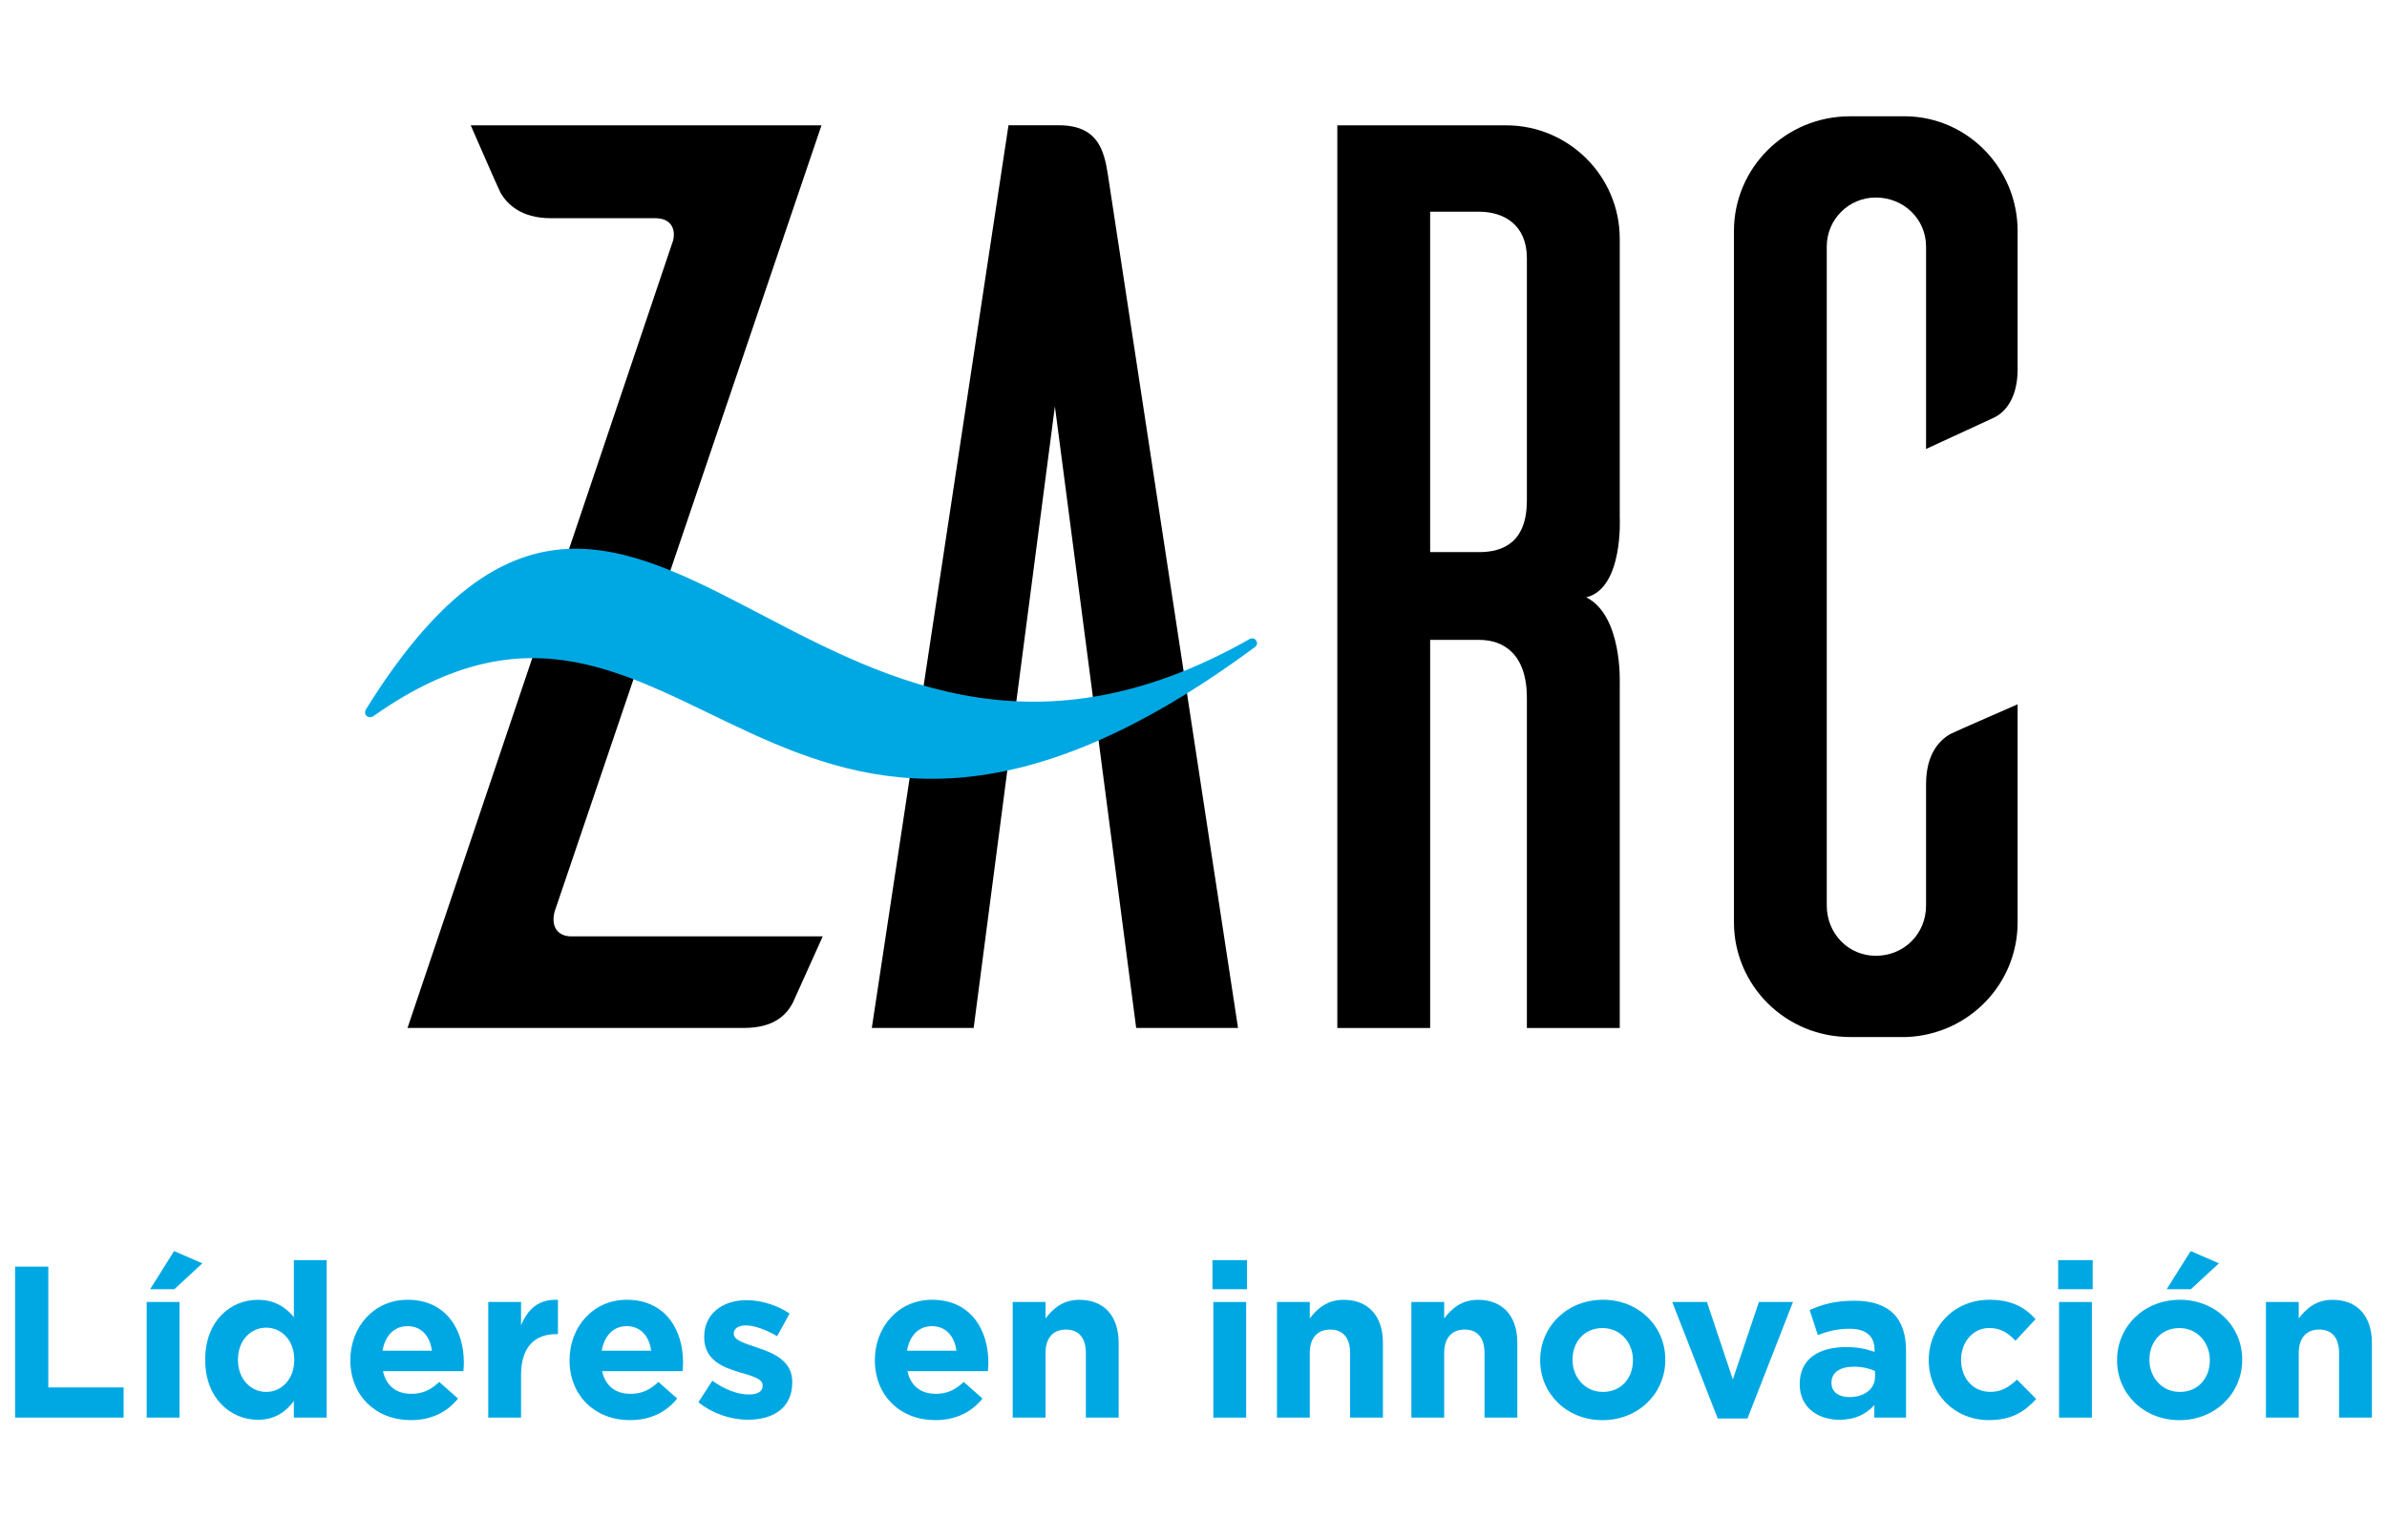 <?xml version="1.0" encoding="utf-8"?>
<!-- Generator: Adobe Illustrator 28.1.0, SVG Export Plug-In . SVG Version: 6.00 Build 0)  -->
<svg version="1.1" id="Capa_1" xmlns="http://www.w3.org/2000/svg" xmlns:xlink="http://www.w3.org/1999/xlink" x="0px" y="0px"
	 viewBox="0 0 475.75 306.94" style="enable-background:new 0 0 475.75 306.94;" xml:space="preserve">
<style type="text/css">
	.st0{fill:#00A8E3;}
</style>
<g>
	<g>
		<path d="M163.73,24.98H93.82c2.05,4.63,5.14,11.82,5.91,13.37c1.29,2.31,4.12,5.14,10.03,5.14h20.82c3.09,0,4.11,2.05,3.6,4.37
			L81.22,204.89h67.08c5.91,0,8.48-2.57,9.77-5.14l5.91-13.11h-50.12c-2.57,0-4.11-1.8-3.34-4.88L163.73,24.98z"/>
		<path d="M246.75,204.89h-20.3l-16.2-123.89l-16.19,123.89h-20.3l27.24-179.92h10.03c7.71,0,9,4.88,9.77,9.76L246.75,204.89z"/>
		<path d="M304.32,99.77c0,8.22-4.63,10.28-9.51,10.28h-9.77V42.2h9.77c4.88,0,9.51,2.57,9.51,9.25V99.77z M322.83,103.11V47.6
			c0-12.59-10.28-22.62-22.62-22.62h-33.67v179.92h18.5v-77.36h9.77c4.88,0,9.51,2.83,9.51,11.56v65.8h18.51v-68.88
			c0,0,0.51-13.37-6.68-16.96C323.6,117.25,322.83,103.11,322.83,103.11"/>
		<path d="M402.13,140.38c-4.63,2.05-11.82,5.14-13.37,5.91c-2.31,1.28-4.88,4.11-4.88,10.03v24.16c0,5.66-4.37,10.03-10.03,10.03
			c-5.39,0-9.76-4.37-9.76-10.03V49.14c0-5.4,4.37-9.77,9.76-9.77c5.66,0,10.03,4.37,10.03,9.77v40.35l13.37-6.17
			c2.32-1.02,4.88-3.85,4.88-9.77v-27.5c0-12.34-9.77-22.61-22.1-22.87h-11.31c-12.85,0-23.13,10.28-23.13,22.87v137.77
			c0,12.6,10.28,22.88,23.13,22.88h11.31c12.34-0.51,22.1-10.54,22.1-22.88V140.38z"/>
		<path class="st0" d="M72.94,141.38c54-86.87,87.83,36.21,176.18-14.04c0,0,0.83-0.38,1.26,0.35c0.47,0.81-0.26,1.28-0.26,1.28
			c-96.56,71.43-113.16-30.41-175.69,13.77c0,0-0.71,0.49-1.33-0.02C72.45,142.2,72.94,141.38,72.94,141.38"/>
	</g>
	<g>
		<path class="st0" d="M3.01,252.46h6.62v24.08h15.01v6.02H3.01V252.46z"/>
		<path class="st0" d="M29.24,259.51h6.54v23.05h-6.54V259.51z M34.7,249.36l5.63,2.45l-5.59,5.16h-4.82L34.7,249.36z"/>
		<path class="st0" d="M40.9,271.08v-0.09c0-7.7,5.03-11.91,10.49-11.91c3.48,0,5.63,1.59,7.18,3.44v-11.35h6.54v31.39h-6.54v-3.31
			c-1.59,2.15-3.78,3.74-7.18,3.74C46.01,282.99,40.9,278.77,40.9,271.08z M58.65,271.08v-0.09c0-3.83-2.54-6.36-5.59-6.36
			s-5.63,2.49-5.63,6.36v0.09c0,3.83,2.58,6.36,5.63,6.36S58.65,274.9,58.65,271.08z"/>
		<path class="st0" d="M69.83,271.16v-0.09c0-6.58,4.69-12,11.4-12c7.7,0,11.22,5.98,11.22,12.51c0,0.52-0.04,1.12-0.09,1.72H76.33
			c0.64,2.97,2.71,4.52,5.63,4.52c2.19,0,3.78-0.69,5.59-2.37l3.74,3.31c-2.15,2.67-5.25,4.3-9.42,4.3
			C74.95,283.07,69.83,278.21,69.83,271.16z M86.09,269.23c-0.39-2.92-2.11-4.9-4.86-4.9c-2.71,0-4.47,1.93-4.99,4.9H86.09z"/>
		<path class="st0" d="M97.31,259.51h6.54v4.64c1.33-3.18,3.48-5.25,7.35-5.07v6.84h-0.34c-4.34,0-7.01,2.62-7.01,8.13v8.51h-6.54
			V259.51z"/>
		<path class="st0" d="M113.52,271.16v-0.09c0-6.58,4.69-12,11.4-12c7.7,0,11.22,5.98,11.22,12.51c0,0.52-0.04,1.12-0.09,1.72
			h-16.04c0.64,2.97,2.71,4.52,5.63,4.52c2.19,0,3.78-0.69,5.59-2.37l3.74,3.31c-2.15,2.67-5.25,4.3-9.42,4.3
			C118.64,283.07,113.52,278.21,113.52,271.16z M129.78,269.23c-0.39-2.92-2.11-4.9-4.86-4.9c-2.71,0-4.47,1.93-4.99,4.9H129.78z"/>
		<path class="st0" d="M139.19,279.5l2.79-4.3c2.49,1.81,5.12,2.75,7.27,2.75c1.89,0,2.75-0.69,2.75-1.72v-0.09
			c0-1.42-2.24-1.89-4.77-2.67c-3.23-0.95-6.88-2.45-6.88-6.92v-0.09c0-4.69,3.78-7.31,8.43-7.31c2.92,0,6.11,0.99,8.6,2.67
			l-2.49,4.51c-2.28-1.33-4.56-2.15-6.23-2.15c-1.59,0-2.41,0.69-2.41,1.59v0.09c0,1.29,2.19,1.89,4.69,2.75
			c3.23,1.08,6.97,2.62,6.97,6.84v0.09c0,5.12-3.83,7.44-8.81,7.44C145.86,282.99,142.25,281.91,139.19,279.5z"/>
		<path class="st0" d="M174.37,271.16v-0.09c0-6.58,4.69-12,11.4-12c7.7,0,11.22,5.98,11.22,12.51c0,0.52-0.04,1.12-0.09,1.72
			h-16.04c0.64,2.97,2.71,4.52,5.63,4.52c2.19,0,3.78-0.69,5.59-2.37l3.74,3.31c-2.15,2.67-5.25,4.3-9.42,4.3
			C179.48,283.07,174.37,278.21,174.37,271.16z M190.62,269.23c-0.39-2.92-2.11-4.9-4.86-4.9c-2.71,0-4.47,1.93-4.99,4.9H190.62z"/>
		<path class="st0" d="M201.84,259.51h6.54v3.27c1.5-1.94,3.44-3.7,6.75-3.7c4.94,0,7.83,3.27,7.83,8.56v14.92h-6.54V269.7
			c0-3.1-1.46-4.69-3.96-4.69s-4.08,1.59-4.08,4.69v12.86h-6.54V259.51z"/>
		<path class="st0" d="M241.66,251.17h6.88v5.8h-6.88V251.17z M241.83,259.51h6.54v23.05h-6.54V259.51z"/>
		<path class="st0" d="M254.51,259.51h6.54v3.27c1.5-1.94,3.44-3.7,6.75-3.7c4.94,0,7.83,3.27,7.83,8.56v14.92h-6.54V269.7
			c0-3.1-1.46-4.69-3.96-4.69s-4.08,1.59-4.08,4.69v12.86h-6.54V259.51z"/>
		<path class="st0" d="M281.3,259.51h6.54v3.27c1.5-1.94,3.44-3.7,6.75-3.7c4.94,0,7.83,3.27,7.83,8.56v14.92h-6.54V269.7
			c0-3.1-1.46-4.69-3.96-4.69s-4.08,1.59-4.08,4.69v12.86h-6.54V259.51z"/>
		<path class="st0" d="M306.97,271.16v-0.09c0-6.62,5.33-12,12.51-12c7.14,0,12.43,5.29,12.43,11.91v0.09c0,6.62-5.33,12-12.51,12
			C312.26,283.07,306.97,277.78,306.97,271.16z M325.46,271.16v-0.09c0-3.4-2.45-6.36-6.06-6.36c-3.74,0-5.98,2.88-5.98,6.28v0.09
			c0,3.4,2.45,6.36,6.06,6.36C323.23,277.44,325.46,274.56,325.46,271.16z"/>
		<path class="st0" d="M333.29,259.51h6.92l5.16,15.44l5.2-15.44h6.79l-9.07,23.22h-5.93L333.29,259.51z"/>
		<path class="st0" d="M358.7,275.94v-0.09c0-5.03,3.83-7.35,9.29-7.35c2.32,0,4,0.39,5.63,0.95v-0.39c0-2.71-1.68-4.21-4.95-4.21
			c-2.49,0-4.26,0.47-6.36,1.25l-1.63-4.99c2.54-1.12,5.03-1.85,8.94-1.85c3.57,0,6.15,0.95,7.78,2.58
			c1.72,1.72,2.49,4.26,2.49,7.35v13.37h-6.32v-2.49c-1.59,1.76-3.78,2.92-6.97,2.92C362.27,282.99,358.7,280.49,358.7,275.94z
			 M373.71,274.43v-1.16c-1.12-0.52-2.58-0.86-4.17-0.86c-2.79,0-4.51,1.12-4.51,3.18v0.09c0,1.76,1.46,2.79,3.57,2.79
			C371.64,278.47,373.71,276.8,373.71,274.43z"/>
		<path class="st0" d="M384.42,271.16v-0.09c0-6.58,5.03-12,12.08-12c4.34,0,7.05,1.46,9.2,3.87l-4,4.3
			c-1.46-1.55-2.92-2.54-5.25-2.54c-3.27,0-5.59,2.88-5.59,6.28v0.09c0,3.53,2.28,6.36,5.85,6.36c2.19,0,3.7-0.95,5.29-2.45
			l3.83,3.87c-2.24,2.45-4.82,4.21-9.42,4.21C389.49,283.07,384.42,277.74,384.42,271.16z"/>
		<path class="st0" d="M410.21,251.17h6.88v5.8h-6.88V251.17z M410.39,259.51h6.54v23.05h-6.54V259.51z"/>
		<path class="st0" d="M421.95,271.16v-0.09c0-6.62,5.33-12,12.51-12c7.14,0,12.43,5.29,12.43,11.91v0.09c0,6.62-5.33,12-12.51,12
			C427.24,283.07,421.95,277.78,421.95,271.16z M440.44,271.16v-0.09c0-3.4-2.45-6.36-6.06-6.36c-3.74,0-5.98,2.88-5.98,6.28v0.09
			c0,3.4,2.45,6.36,6.06,6.36C438.21,277.44,440.44,274.56,440.44,271.16z M436.62,249.36l5.63,2.45l-5.59,5.16h-4.82L436.62,249.36
			z"/>
		<path class="st0" d="M451.62,259.51h6.54v3.27c1.5-1.94,3.44-3.7,6.75-3.7c4.94,0,7.83,3.27,7.83,8.56v14.92h-6.54V269.7
			c0-3.1-1.46-4.69-3.96-4.69s-4.08,1.59-4.08,4.69v12.86h-6.54V259.51z"/>
	</g>
</g>
</svg>
